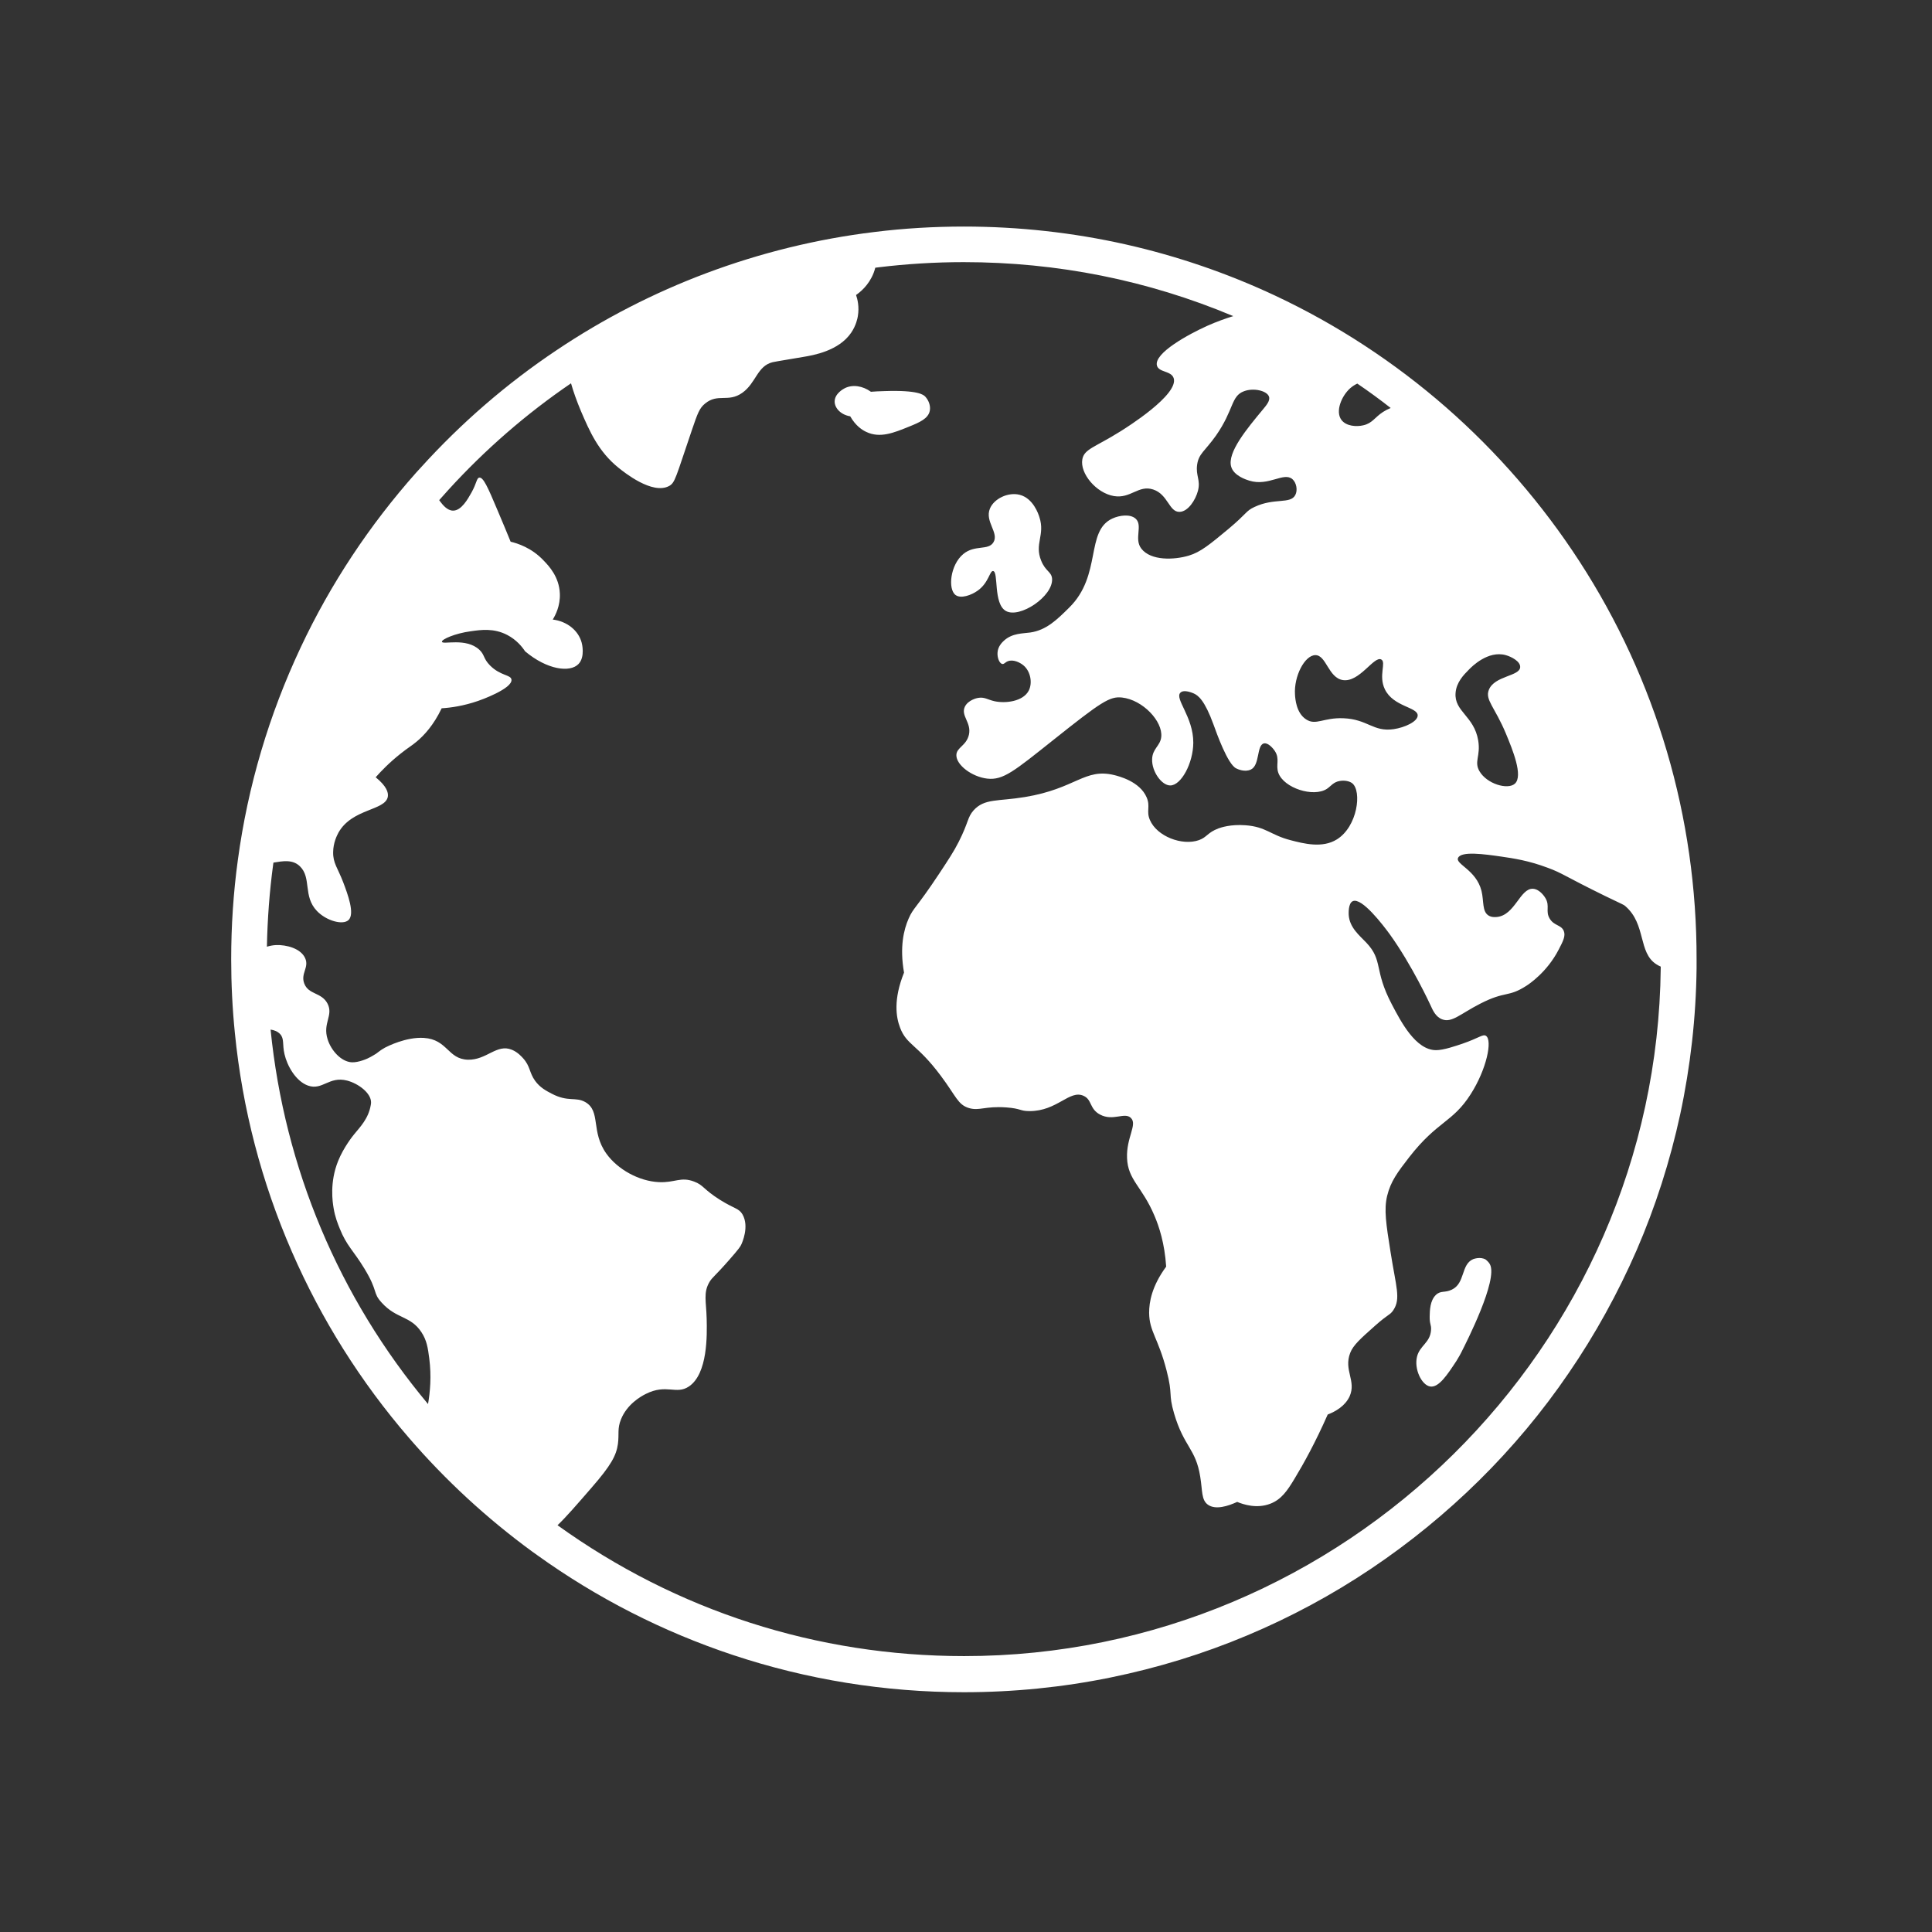 <?xml version="1.0" encoding="utf-8"?>
<!-- Generator: Adobe Illustrator 24.1.3, SVG Export Plug-In . SVG Version: 6.00 Build 0)  -->
<svg version="1.1" id="Ebene_1" xmlns="http://www.w3.org/2000/svg" xmlns:xlink="http://www.w3.org/1999/xlink" x="0px" y="0px"
	 viewBox="0 0 141.73 141.73" style="enable-background:new 0 0 141.73 141.73;" xml:space="preserve">
<rect x="0" y="0" width="141.73" height="141.73" fill="#333333" stroke="none"/>
<style type="text/css">
	.st0{fill:#FFFFFF;}
</style>
<g>
	<path class="st0" d="M109.3,92.75c0.61,1.13-1.72,5.71-2.11,6.48c-0.03,0.06-0.16,0.31-0.35,0.61c-0.66,1-1.3,1.99-1.94,1.87
		c-0.62-0.12-1.17-1.28-0.95-2.18c0.2-0.83,0.97-1.02,1.03-1.96c0.03-0.4-0.11-0.4-0.1-1c0.01-0.43,0.02-1.15,0.45-1.57
		c0.36-0.35,0.65-0.14,1.17-0.39c1-0.47,0.66-1.85,1.57-2.24c0.03-0.01,0.53-0.2,0.92,0.03C109,92.42,109.18,92.53,109.3,92.75
		 M70.67,40.64c0.85-0.7,1.83-0.23,2.21-0.86c0.42-0.7-0.65-1.52-0.26-2.47c0.3-0.73,1.34-1.23,2.19-1.01
		c0.99,0.26,1.37,1.41,1.44,1.64c0.43,1.31-0.38,1.95,0.13,3.19c0.32,0.8,0.76,0.8,0.8,1.33c0.08,1.29-2.38,2.93-3.39,2.36
		c-0.94-0.53-0.52-2.89-0.94-2.93c-0.25-0.02-0.32,0.87-1.13,1.44c-0.46,0.33-1.23,0.61-1.62,0.32
		C69.52,43.22,69.71,41.43,70.67,40.64 M66.68,31.3c-1.11,0.45-2.13,0.87-3.14,0.38c-0.26-0.12-0.76-0.42-1.17-1.14
		c-0.67-0.11-1.13-0.58-1.14-1.07c-0.01-0.59,0.64-0.94,0.74-0.99c0.57-0.29,1.31-0.18,1.92,0.26c0.25-0.02,0.6-0.04,1.02-0.05
		c2.45-0.08,2.84,0.27,2.97,0.41c0.24,0.26,0.4,0.66,0.33,1.03C68.1,30.71,67.45,30.99,66.68,31.3 M70.73,121.49
		c-10.8,0-21.1-3.32-29.83-9.6c0.64-0.61,1.4-1.49,2.51-2.77c1.41-1.62,1.8-2.34,1.92-3.19c0.1-0.75-0.06-1.11,0.23-1.82
		c0.44-1.08,1.41-1.65,1.81-1.85c1.53-0.77,2.23,0.08,3.17-0.55c1.39-0.94,1.33-3.79,1.3-4.98c-0.03-1.26-0.26-1.9,0.21-2.69
		c0.22-0.36,0.37-0.39,1.44-1.61c0.74-0.84,0.83-1,0.89-1.13c0.06-0.13,0.6-1.32,0.09-2.21c-0.27-0.46-0.56-0.39-1.65-1.07
		c-1.24-0.78-1.2-1.08-1.9-1.34c-0.99-0.38-1.42,0.1-2.59,0.04c-1.46-0.07-3.01-0.93-3.84-2.08c-1.17-1.63-0.39-3.12-1.55-3.79
		c-0.72-0.41-1.25,0.02-2.47-0.62c-0.42-0.22-0.86-0.45-1.22-0.95c-0.43-0.6-0.34-1.05-0.87-1.64c-0.09-0.1-0.4-0.46-0.83-0.63
		c-1.11-0.46-1.84,0.76-3.22,0.73c-1.49-0.04-1.49-1.49-3.24-1.6c-1.3-0.08-2.69,0.63-2.84,0.71c-0.18,0.1-0.31,0.19-0.31,0.19
		c-0.16,0.11-0.21,0.16-0.35,0.26c0,0-0.36,0.22-0.39,0.23c-0.24,0.14-0.89,0.42-1.39,0.4c-0.79-0.04-1.53-0.88-1.78-1.7
		c-0.37-1.18,0.44-1.73,0-2.6c-0.44-0.85-1.39-0.64-1.71-1.48c-0.28-0.74,0.37-1.17,0.07-1.85c-0.32-0.73-1.39-1-2.14-0.97
		c-0.24,0.01-0.47,0.06-0.67,0.12c0.04-2.02,0.19-4.05,0.46-6.04c0.01-0.04,0.01-0.09,0.02-0.13c0.69-0.11,1.4-0.25,1.94,0.27
		c0.87,0.84,0.21,2.19,1.25,3.28c0.7,0.73,1.9,1.05,2.31,0.67c0.5-0.45-0.07-1.95-0.38-2.77c-0.4-1.05-0.76-1.41-0.74-2.23
		c0.01-0.66,0.26-1.18,0.39-1.42c1-1.78,3.43-1.6,3.62-2.63c0.05-0.3-0.07-0.76-0.89-1.43c0.39-0.44,1-1.08,1.85-1.75
		c0.54-0.43,0.78-0.55,1.16-0.87c0.54-0.45,1.24-1.2,1.83-2.44c0.66-0.04,1.6-0.17,2.67-0.54c0.13-0.04,2.55-0.9,2.45-1.57
		c-0.05-0.36-0.8-0.26-1.57-1.03c-0.51-0.52-0.38-0.77-0.78-1.15c-0.98-0.92-2.71-0.35-2.75-0.59c-0.03-0.18,0.98-0.62,2.11-0.77
		c0.76-0.11,1.7-0.24,2.68,0.27c0.69,0.36,1.1,0.88,1.31,1.2c1.62,1.36,3.3,1.58,3.92,0.93c0.5-0.52,0.25-1.51,0.23-1.57
		c-0.24-0.89-1.07-1.56-2.12-1.69c0.19-0.31,0.56-1,0.52-1.91c-0.05-1.22-0.8-2.02-1.19-2.42c-0.88-0.94-1.92-1.26-2.42-1.38
		c-0.26-0.64-0.59-1.43-0.98-2.35c-0.71-1.69-1.03-2.39-1.32-2.35c-0.2,0.03-0.18,0.39-0.57,1.09c-0.27,0.48-0.74,1.33-1.35,1.33
		c-0.44,0-0.77-0.44-0.95-0.67c-0.02-0.03-0.05-0.07-0.07-0.1c0.2-0.22,0.39-0.44,0.59-0.66l0.08-0.09c2.69-2.95,5.71-5.58,9-7.82
		c0.17,0.6,0.41,1.28,0.72,2.02c0.64,1.49,1.28,2.98,2.77,4.18c0.4,0.32,2.48,2,3.71,1.33c0.44-0.24,0.48-0.62,1.67-4.11
		c0.42-1.23,0.55-1.6,0.97-1.94c0.94-0.77,1.68-0.05,2.72-0.78c1.02-0.72,1.09-1.97,2.23-2.25c0.01,0,0.15-0.03,0.43-0.08
		c0.99-0.17,1.67-0.28,1.78-0.3c0.8-0.13,2.64-0.45,3.55-1.78c0.37-0.54,0.47-1.08,0.49-1.21c0.12-0.7-0.03-1.27-0.13-1.56
		c0.26-0.18,0.93-0.69,1.29-1.62c0.05-0.13,0.09-0.26,0.12-0.38c0.08-0.01,0.15-0.02,0.23-0.03c2.06-0.25,4.16-0.38,6.25-0.38
		c6.88,0,13.52,1.33,19.78,3.96c-0.58,0.18-1.23,0.41-1.9,0.71c-1.36,0.61-3.92,2-3.7,2.91c0.13,0.52,1.05,0.38,1.23,0.93
		c0.39,1.21-3.45,3.62-3.9,3.9c-1.86,1.17-2.66,1.29-2.8,2.05c-0.19,1.04,1.02,2.48,2.31,2.7c1.24,0.21,1.81-0.84,2.89-0.48
		c1.09,0.36,1.16,1.66,1.93,1.64c0.62-0.01,1.17-0.86,1.35-1.54c0.21-0.8-0.17-1.1-0.06-1.91c0.11-0.82,0.57-1,1.38-2.14
		c1.34-1.92,1.09-2.9,2.06-3.26c0.72-0.27,1.68-0.03,1.83,0.39c0.11,0.3-0.2,0.65-0.42,0.92c-1.18,1.42-2.66,3.19-2.35,4.23
		c0.19,0.66,1.1,0.95,1.33,1.02c1.42,0.44,2.52-0.66,3.16-0.11c0.3,0.26,0.4,0.82,0.21,1.17c-0.36,0.68-1.53,0.18-2.99,0.87
		c-0.65,0.3-0.52,0.45-1.92,1.62c-1.35,1.12-2.03,1.69-2.9,1.95c-1.07,0.32-2.78,0.39-3.48-0.51c-0.56-0.72,0.13-1.7-0.42-2.2
		c-0.4-0.36-1.19-0.25-1.71-0.01c-2,0.93-0.74,4.15-3.17,6.54c-0.89,0.88-1.67,1.65-2.85,1.82c-0.55,0.08-1.31,0.04-1.92,0.59
		c-0.11,0.1-0.45,0.41-0.48,0.87c-0.03,0.36,0.12,0.8,0.35,0.85c0.14,0.02,0.2-0.12,0.4-0.2c0.4-0.16,0.9,0.09,1.15,0.3
		c0.53,0.44,0.68,1.31,0.38,1.87c-0.42,0.78-1.69,0.94-2.51,0.76c-0.49-0.11-0.74-0.33-1.21-0.24c-0.07,0.01-0.72,0.15-0.96,0.65
		c-0.31,0.66,0.5,1.16,0.3,2.05c-0.19,0.82-0.92,0.93-0.92,1.5c-0.01,0.72,1.14,1.59,2.27,1.72c1.17,0.13,1.98-0.56,4.86-2.85
		c3.49-2.78,4.12-3.2,5.02-3.1c1.52,0.17,3,1.74,2.88,2.89c-0.07,0.67-0.65,0.85-0.67,1.64c-0.03,0.9,0.7,1.92,1.33,1.92
		c0.8,0,1.68-1.63,1.69-3.13c0.01-1.91-1.4-3.24-0.94-3.68c0.26-0.25,0.87,0.02,0.95,0.05c0.35,0.15,0.82,0.5,1.48,2.31
		c0.22,0.61,1.03,2.9,1.66,3.2c0.1,0.05,0.63,0.3,1.08,0.08c0.66-0.32,0.41-1.77,0.94-1.91c0.29-0.08,0.65,0.31,0.81,0.55
		c0.39,0.59,0.05,1.03,0.26,1.61c0.41,1.12,2.58,1.81,3.56,1.17c0.29-0.19,0.48-0.51,0.96-0.58c0.28-0.05,0.67-0.01,0.9,0.17
		c0.72,0.58,0.39,3.18-1.13,4.12c-1.06,0.66-2.42,0.31-3.38,0.06c-1.49-0.38-1.8-0.99-3.33-1.1c-1.1-0.08-1.8,0.17-1.97,0.23
		c-0.82,0.31-0.83,0.64-1.43,0.86c-1.24,0.44-3.09-0.28-3.6-1.47c-0.29-0.66,0.05-0.98-0.24-1.66c-0.5-1.18-2.06-1.56-2.38-1.64
		c-2.18-0.53-2.8,0.99-6.55,1.61c-1.99,0.33-2.97,0.09-3.77,0.98c-0.46,0.52-0.35,0.85-1.09,2.31c-0.36,0.71-0.73,1.27-1.45,2.36
		c-1.67,2.52-1.87,2.46-2.22,3.26c-0.36,0.82-0.67,2.09-0.34,3.97c-0.79,1.97-0.59,3.26-0.29,4.04c0.49,1.29,1.24,1.19,2.98,3.52
		c1.14,1.52,1.25,2.13,2.08,2.38c0.77,0.22,1.15-0.16,2.73-0.05c1.1,0.08,0.99,0.27,1.7,0.27c2.04,0.01,2.94-1.59,3.97-1.12
		c0.63,0.28,0.42,0.95,1.2,1.37c0.96,0.52,1.81-0.2,2.27,0.25c0.5,0.48-0.34,1.43-0.28,2.94c0.06,1.62,1.09,2.07,2,4.21
		c0.35,0.81,0.76,2.06,0.87,3.76c-1.06,1.44-1.25,2.61-1.25,3.38c0.01,1.38,0.66,1.83,1.28,4.24c0.48,1.85,0.11,1.64,0.55,3.15
		c0.73,2.48,1.59,2.56,1.92,4.65c0.17,1.03,0.07,1.7,0.57,2.05c0.56,0.39,1.46,0.1,2.14-0.21c0.46,0.19,1.43,0.51,2.41,0.14
		c0.83-0.31,1.27-0.97,1.79-1.83c0.68-1.12,1.55-2.7,2.44-4.72c0.57-0.22,1.28-0.62,1.61-1.34c0.5-1.13-0.45-1.91,0.04-3.18
		c0.22-0.57,0.75-1.04,1.83-2c0.99-0.88,1.08-0.76,1.33-1.13c0.57-0.85,0.2-1.71-0.2-4.27c-0.33-2.07-0.49-3.12-0.25-4.12
		c0.26-1.07,0.77-1.74,1.62-2.84c2.08-2.67,3.18-2.53,4.51-4.62c1.17-1.83,1.61-3.96,1.12-4.28c-0.22-0.15-0.52,0.16-1.71,0.57
		c-0.51,0.17-1.39,0.48-1.95,0.48c-1.5,0-2.59-2.11-3.24-3.35c-1.35-2.56-0.62-3.21-1.88-4.54c-0.48-0.51-1.23-1.09-1.29-2.04
		c0-0.07-0.05-0.84,0.3-1c0.66-0.3,2.23,1.77,2.7,2.41c1.66,2.3,2.99,5.2,2.99,5.2c0.18,0.4,0.39,0.88,0.87,1.06
		c0.71,0.27,1.34-0.41,2.79-1.15c1.87-0.96,2.03-0.44,3.38-1.31c0.19-0.12,1.52-1,2.37-2.65c0.33-0.63,0.52-1.01,0.38-1.37
		c-0.19-0.47-0.72-0.37-1.04-0.92c-0.32-0.54,0.03-0.91-0.3-1.48c-0.03-0.06-0.4-0.67-0.92-0.7c-0.95-0.05-1.32,1.94-2.65,2.07
		c-0.14,0.01-0.38,0.03-0.6-0.1c-0.5-0.3-0.34-1.05-0.53-1.82c-0.39-1.54-1.92-1.95-1.72-2.41c0.22-0.52,1.93-0.28,3.18-0.1
		c0.89,0.13,1.99,0.29,3.4,0.82c1.11,0.41,1.15,0.57,4.21,2.07c1.38,0.67,1.36,0.63,1.49,0.75c1.53,1.33,0.92,3.4,2.27,4.26
		c0.1,0.07,0.21,0.12,0.32,0.17c0,0.04,0,0.07,0,0.11C121.53,98.83,98.6,121.49,70.73,121.49 M19.85,75.53
		c0.28,0.04,0.52,0.14,0.7,0.33c0.32,0.35,0.15,0.74,0.32,1.47c0.19,0.84,0.82,1.99,1.73,2.31c1.06,0.37,1.53-0.71,2.86-0.37
		c0.82,0.21,1.78,0.92,1.76,1.62c0,0.05-0.01,0.09-0.02,0.17c-0.17,1.01-0.79,1.62-1.22,2.15c-0.09,0.11-0.77,0.95-1.18,1.97
		c-0.63,1.57-0.4,3.01-0.33,3.43c0.11,0.68,0.31,1.16,0.45,1.51c0.51,1.28,1.01,1.62,1.81,2.94c1.04,1.71,0.58,1.75,1.27,2.5
		c1.09,1.21,2.11,0.95,2.91,2.16c0.4,0.6,0.48,1.17,0.58,1.93c0.17,1.32,0.06,2.49-0.09,3.35C24.86,95.18,20.87,85.69,19.85,75.53
		 M101.46,30.22c-0.61,0.39-0.78,0.83-1.45,0.98c-0.5,0.12-1.25,0.07-1.6-0.39c-0.47-0.62,0-1.76,0.64-2.33
		c0.16-0.14,0.33-0.25,0.52-0.34c0.84,0.57,1.66,1.17,2.45,1.79C101.8,30.02,101.61,30.12,101.46,30.22 M96.49,48.06
		c0.81-0.01,0.95,1.66,2.02,1.83c1.22,0.19,2.29-1.8,2.82-1.51c0.38,0.21-0.22,1.18,0.26,2.18c0.62,1.3,2.42,1.3,2.41,1.93
		c-0.01,0.45-0.95,0.88-1.76,1c-1.51,0.22-1.9-0.73-3.69-0.8c-1.47-0.06-2.02,0.56-2.74,0.08c-0.72-0.47-0.79-1.5-0.81-1.81
		C94.91,49.61,95.71,48.07,96.49,48.06 M110.47,53.81c0.48,1.16,1.29,3.11,0.66,3.68c-0.52,0.47-2.06,0.02-2.6-0.92
		c-0.41-0.71,0.1-1.1-0.09-2.25c-0.3-1.8-1.77-2.12-1.66-3.49c0.06-0.78,0.6-1.33,0.98-1.71c0.2-0.21,1.4-1.42,2.7-1.06
		c0.43,0.12,1.07,0.46,1.06,0.87c-0.01,0.69-1.89,0.63-2.3,1.68C108.93,51.34,109.66,51.87,110.47,53.81 M115.86,41.17
		c-2.72-4.19-6.01-7.99-9.78-11.29c-3.79-3.31-8.01-6.07-12.55-8.2c-3.5-1.64-7.18-2.9-10.95-3.75c-3.87-0.87-7.86-1.31-11.87-1.31
		c-2.19,0-4.41,0.13-6.57,0.4c-4.21,0.51-8.35,1.53-12.3,3.01c-3.87,1.45-7.57,3.35-11.01,5.66c-3.65,2.44-7,5.34-9.95,8.6
		l-0.34,0.37v0c-3.43,3.86-6.29,8.17-8.48,12.83c-2.32,4.93-3.88,10.18-4.61,15.59c-0.33,2.4-0.49,4.86-0.49,7.3
		c0,1.8,0.09,3.62,0.27,5.4c0.55,5.55,1.96,10.95,4.18,16.04c2.16,4.96,5.05,9.56,8.6,13.67c2.68,3.11,5.72,5.91,9.03,8.33
		l0.35,0.25h0c4.41,3.17,9.24,5.63,14.38,7.34c5.45,1.81,11.15,2.73,16.94,2.73c3.62,0,7.24-0.36,10.76-1.08
		c3.43-0.7,6.8-1.73,10.03-3.09c3.17-1.33,6.22-2.97,9.08-4.89c2.83-1.9,5.5-4.08,7.93-6.48c2.43-2.4,4.64-5.04,6.56-7.86
		c1.95-2.84,3.62-5.88,4.99-9.02c1.39-3.21,2.46-6.56,3.2-9.98c0.75-3.5,1.16-7.11,1.2-10.72c0-0.22,0-0.43,0-0.63
		C124.48,59.96,121.5,49.86,115.86,41.17"/>
</g>
</svg>
